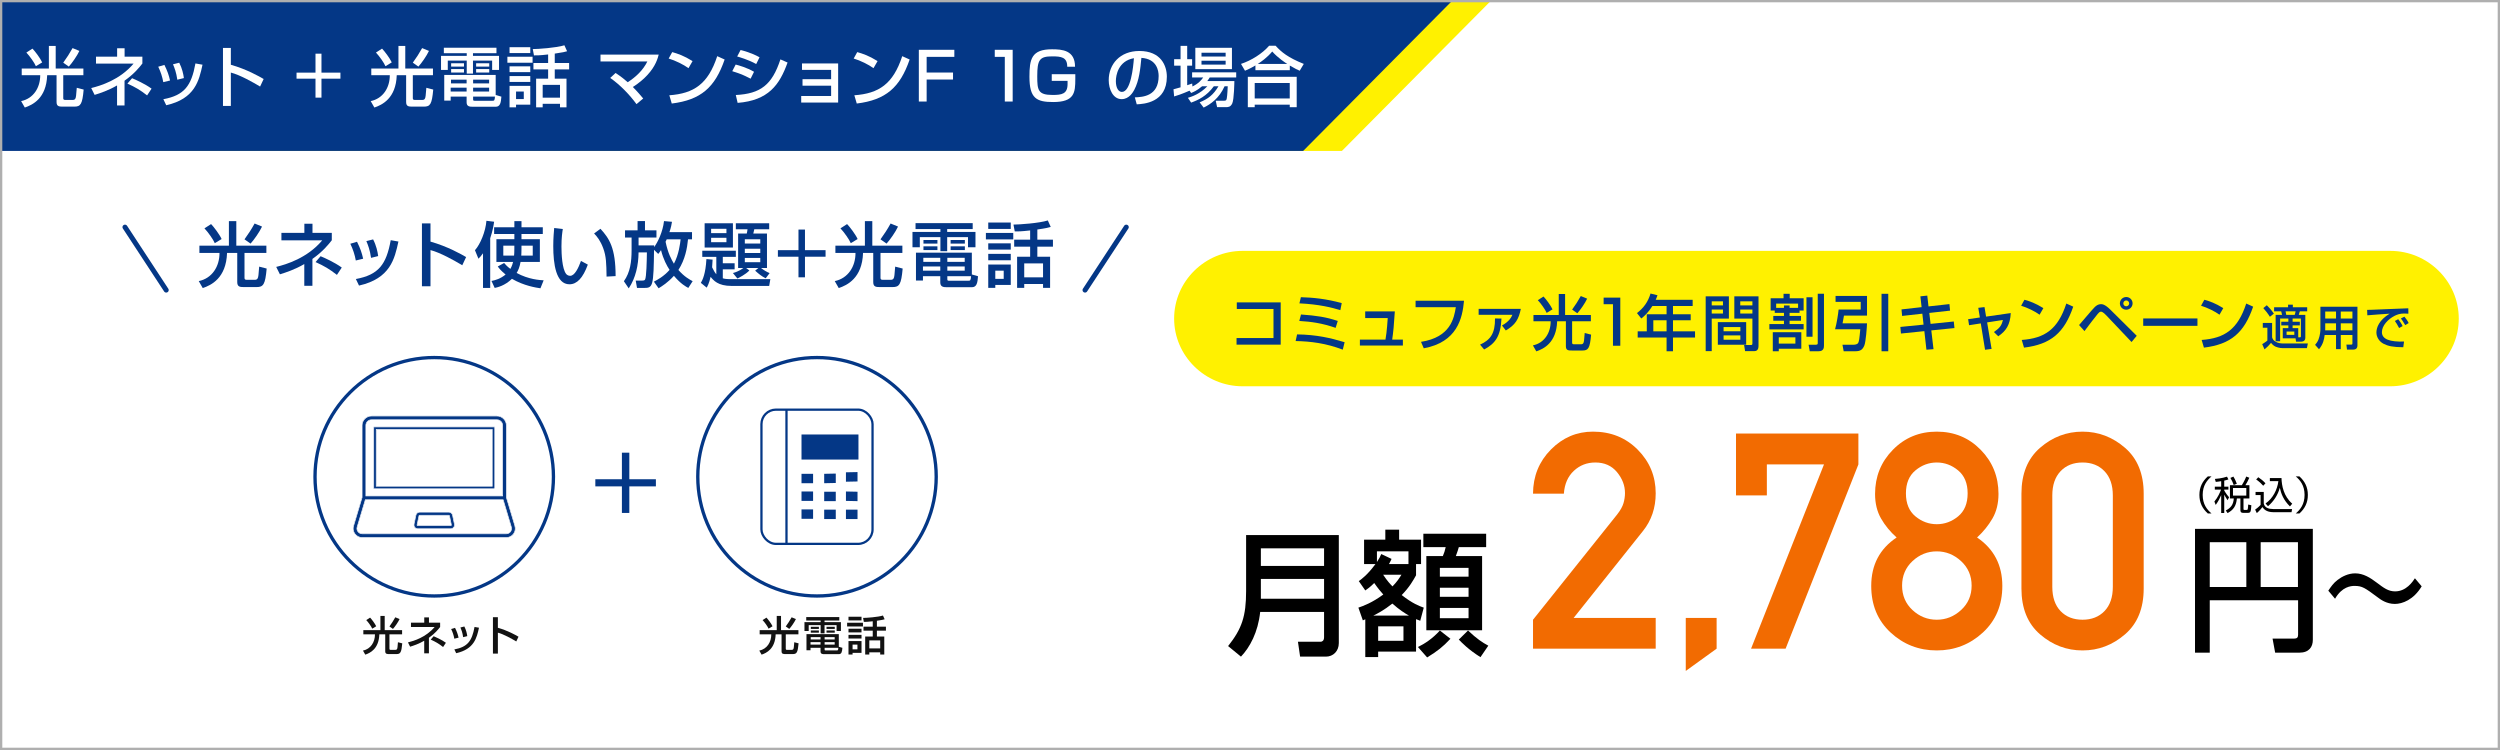 <?xml version="1.0" encoding="UTF-8"?><svg xmlns="http://www.w3.org/2000/svg" width="1000" height="300" viewBox="0 0 1000 300"><rect x="0" y="0" width="1000" height="300" fill="#808080" stroke="none"/><defs><style>.f{stroke:#fff;stroke-width:.281px;}.f,.g,.h,.i{fill:none;}.j,.k{fill:#fff;}.l{fill:#f26b01;}.g{stroke-width:1.333px;}.g,.h,.k{stroke-miterlimit:10;}.g,.i,.k{stroke:#043786;}.h{stroke:#f26b01;stroke-width:1.802px;}.m{fill:#afafaf;}.n{fill:#121212;}.i{stroke-linecap:round;stroke-linejoin:round;stroke-width:2px;}.o{fill:#fff100;}.k{stroke-width:.907px;}.p{fill:#043786;}</style></defs><g id="a"/><g id="b"/><g id="c"/><g id="d"><g><g><path class="l" d="M632.732,62.559h9.781v8.727h-7.258v14.57h-2.523v-23.297Zm2.574,1.905v1.57h4.762v-1.57h-4.762Zm0,3.243v1.622h4.762v-1.622h-4.762Zm4.582,9.937c.025-.181,.025-.309,.025-.464v-2.239h-2.857v-2.137h13.67v2.137h-2.523v2.703h3.012v2.11h-3.012v5.74h-2.445v-5.74h-3.682c-.309,1.339-1.133,3.888-3.682,5.689l-1.697-1.828c.797-.617,2.316-1.827,2.83-3.861h-3.012v-2.11h3.373Zm5.869,0v-2.703h-3.449v2.703h3.449Zm-.67-15.085h9.91v21.108c0,.412,0,2.188-1.93,2.188h-3.629l-.49-2.601h2.883c.438,0,.619-.154,.619-.515v-11.455h-7.363v-8.727Zm2.523,1.905v1.57h4.787v-1.57h-4.787Zm0,3.243v1.622h4.787v-1.622h-4.787Z"/><path class="l" d="M658.908,71.697h5.328v6.796c0,3.269,3.27,4.299,5.715,4.299h13.283l-.541,2.548h-12.846c-2.008,0-4.658-.54-6.178-2.96-.566,.746-1.725,2.239-3.732,3.707l-1.389-2.884c1.08-.565,2.162-1.39,3.088-2.239v-6.667h-2.729v-2.6Zm2.342-9.653c1.158,1.21,2.703,2.857,3.889,4.634l-2.266,1.725c-1.312-2.085-2.369-3.424-3.656-4.763l2.033-1.596Zm9.371,2.729h-4.299v-2.137h15.059v2.137c-.67,.515-1.648,1.287-4.789,2.703h5.432v12.176c0,1.827-1.055,2.137-2.084,2.137h-3.037l-.465-2.42h2.523c.592,0,.645-.335,.645-.746v-1.262h-4.172v4.195h-2.393v-4.195h-4.068v4.428h-2.445v-14.312h4.891c-.797-.566-1.133-.747-2.033-1.21l1.236-1.493Zm-1.648,4.788v1.854h4.068v-1.854h-4.068Zm0,3.81v1.905h4.068v-1.905h-4.068Zm2.111-8.598c.979,.592,1.932,1.262,2.883,1.931,.361-.154,1.982-.875,3.502-1.931h-6.385Zm4.35,4.788v1.854h4.172v-1.854h-4.172Zm0,3.81v1.905h4.172v-1.905h-4.172Z"/><path class="l" d="M687.916,64.927h-2.111v-2.394h11.096v9.627c0,.335-.027,.798-.154,1.107h2.367v2.137h9.73v2.445h-3.398c-.438,1.39-1.234,3.758-1.596,4.762h6.178v2.497h-24.223v-2.497h6.359c-.053-.231-.928-3.269-1.648-4.762h-3.475v-2.445h9.627v-1.957c-.154,.206-.361,.36-.617,.464-.232,.103-.541,.154-.875,.154h-3.219l-.463-2.343h2.238c.516,0,.541-.077,.541-.515v-6.281h-6.074c.695,.258,2.188,1.004,3.242,1.828l-1.414,1.982c-.877-.722-2.266-1.545-3.348-1.982l1.236-1.828Zm5.096,5.586c-1.518,.721-4.453,1.982-6.666,2.626l-.541-2.497c1.312-.309,3.449-.875,6.873-2.42l.334,2.291Zm8.033,12.099c.385-.952,1.209-3.191,1.568-4.762h-9.318c1.107,3.166,1.236,3.501,1.598,4.762h6.152Zm3.988-12.253c-1.75,.875-4.891,1.982-6.615,2.445l-.695-2.6c2.395-.515,4.531-1.081,6.951-2.06l.359,2.214Zm-2.908-1.596c-.926-.592-2.471-1.468-3.553-2.008l1.287-1.828h-1.904v-2.394h10.889v9.602c0,1.725-.695,1.931-2.291,1.931h-2.652l-.488-2.343h2.316c.387,0,.541,0,.541-.463v-6.333h-6.023c1.262,.566,2.42,1.159,3.32,1.828l-1.441,2.008Z"/><path class="l" d="M731.234,77.386h-12.15c-.412,3.888-1.982,6.744-3.654,8.495l-2.445-2.008c2.625-3.295,3.424-5.689,3.424-10.451v-10.657h17.633v20.542c0,1.544-1.082,2.574-2.445,2.574h-4.918l-.412-2.832h4.326c.205,0,.643-.128,.643-.85v-4.813Zm-12.021-8.752h12.021v-3.347h-12.021v3.347Zm0,6.229h12.021v-3.758h-12.021v3.758Z"/><path class="l" d="M747.066,66.564c-.084,.91-.189,1.758-.465,3.748h2.562c4.256,0,4.531,3.812,4.531,5.909,0,.826-.127,4.13-1.1,6.29-.953,2.118-3.072,2.118-3.771,2.118-1.164,0-2.52-.17-3.197-.254l-.127-2.267c.594,.127,1.609,.317,2.859,.317,1.355,0,2.012-.359,2.393-1.651,.34-1.102,.615-3.686,.615-5.062,0-2.182-.615-3.198-2.5-3.178l-2.646,.021c-1.355,7.477-3.135,10.738-3.75,11.902l-2.371-.952c2.393-3.855,3.367-8.854,3.748-10.929l-3.24,.042v-2.309h3.6c.213-1.588,.318-2.774,.402-3.918l2.457,.17Zm9.807,11.669c-.572-5.781-2.352-7.857-3.135-8.768l1.822-1.144c1.164,1.164,3.135,3.346,3.791,9.53l-2.479,.381Z"/><path class="l" d="M767.266,69.72c-.359,2.33-.529,3.367-.551,5.38,2.141-1.589,5.338-2.161,7.244-2.161,3.834,0,5.719,2.33,5.719,5.168,0,6.354-7.434,6.565-11.648,6.565-2.076,0-2.902-.105-3.432-.169l-.084-2.245c.74,.063,2.689,.254,4.49,.254,1.842,0,5.717-.212,7.455-2.075,.656-.699,.826-1.948,.826-2.372,0-1.673-1.293-2.965-3.793-2.965-1.418,0-4.256,.339-6.777,2.583-.02,.233-.02,.339-.02,.572l-2.352-.063c0-4.978,.148-6.565,.551-8.726l2.371,.254Zm9.488,.297c-2.965-.89-6.057-1.271-9.148-1.419l.359-2.203c1.039,.042,5.508,.212,9.256,1.292l-.467,2.33Z"/></g><line class="h" x1="600.542" y1="55.477" x2="622.763" y2="87.908"/><line class="h" x1="868.755" y1="87.908" x2="890.976" y2="55.477"/><rect class="o" x="784.647" y="78.568" width="75.311" height="8.471"/><g><path class="p" d="M793.646,63.331v20.284h-3.088v-17.504h-3.939v-2.78h7.027Z"/><path class="p" d="M808.936,66.857c-1.803,2.832-3.27,4.145-4.686,5.277l-1.828-2.291c2.781-2.11,4.711-4.763,5.715-8.237l2.936,.721c-.232,.644-.412,1.235-.748,1.931h15.574v2.6h-8.289v3.501h7.465v2.522h-7.465v4.659h9.293v2.601h-9.293v5.792h-2.703v-5.792h-12.176v-2.601h3.836v-7.182h8.34v-3.501h-5.971Zm.385,6.023v4.659h5.586v-4.659h-5.586Z"/><path class="p" d="M830.684,62.791h9.781v9.396h-7.232v13.694h-2.549v-23.09Zm2.549,2.11v1.699h4.736v-1.699h-4.736Zm0,3.449v1.699h4.736v-1.699h-4.736Zm14.518,5.303v9.55h-11.943v-9.55h11.943Zm-9.525,2.085v1.776h7.08v-1.776h-7.08Zm0,3.501v1.854h7.08v-1.854h-7.08Zm12.15-7.053h-7.619v-9.396h10.193v20.67c0,.721,0,2.42-1.725,2.42h-3.938l-.412-2.574h2.908c.309,0,.592-.104,.592-.618v-10.502Zm-5.123-7.285v1.699h5.123v-1.699h-5.123Zm0,3.449v1.699h5.123v-1.699h-5.123Z"/></g></g></g><g id="e"><rect class="j" width="1000" height="300"/><polygon class="o" points="536.774 60.363 15.498 60.363 15.498 0 596.672 0 536.774 60.363"/><polygon class="p" points="521.276 60.363 0 60.363 0 0 581.174 0 521.276 60.363"/><path class="m" d="M999.082,.918V299.082H.918V.918H999.082m.918-.918H0V300H1000V0h0Z"/><g><path class="j" d="M8.684,27.401h10.865v-9.028h2.729v9.028h11.075v2.677h-8.057v9.16c0,.315,.052,.735,.708,.735h3.123c.525,0,.813-.21,.972-.473,.314-.472,.367-1.364,.604-4.383l2.756,.709c-.525,5.931-1.233,6.823-3.728,6.823h-4.435c-1.575,0-2.678,0-2.678-1.837v-10.734h-3.753c-.314,9.317-5.879,11.889-8.949,12.939l-1.47-2.572c4.934-1.024,7.663-5.407,7.637-10.367h-7.4v-2.677Zm5.669-.919c-.499-1.26-2.468-4.068-3.806-5.459l2.44-1.574c.972,.971,3.149,3.858,3.885,5.511l-2.52,1.522Zm10.944-1.417c1.601-2.257,2.388-3.438,3.727-5.826l2.729,1.128c-.893,1.942-2.966,4.908-4.226,6.272l-2.23-1.575Z"/><path class="j" d="M49.812,42.177h-2.991v-8.005c-3.465,2.021-6.824,3.124-8.977,3.779l-1.364-2.729c3.727-.918,11.469-3.254,16.954-9.79h-15.038v-2.755h8.45v-3.359h2.992v3.359h7.112v2.729c-1.154,1.47-3.176,4.068-7.139,6.876v9.895Zm9.028-4.016c-2.834-2.205-4.697-3.281-7.873-4.724l1.863-2.152c1.47,.604,5.118,2.231,7.795,4.173l-1.785,2.703Z"/><path class="j" d="M65.314,32.86c-.395-2.179-1.05-4.147-2.021-6.168l2.467-.734c1.234,2.52,1.759,4.042,2.258,6.246l-2.703,.656Zm.025,6.824c8.347-1.548,11.207-5.302,12.834-14.304l2.835,.499c-1.392,6.378-2.992,13.621-14.514,16.22l-1.155-2.415Zm5.591-7.795c-.42-2.939-1.129-4.75-1.732-6.167l2.493-.63c1.182,2.283,1.653,4.566,1.863,6.141l-2.624,.656Z"/><path class="j" d="M92.338,19.186v6.719c6.377,1.811,11.363,4.672,13.122,5.695l-1.417,3.018c-2.939-1.758-8.11-4.671-11.705-5.59v13.333h-3.149V19.186h3.149Z"/><path class="j" d="M126.2,29.054v-7.585h2.389v7.585h7.584v2.415h-7.584v7.585h-2.389v-7.585h-7.585v-2.415h7.585Z"/><path class="j" d="M148.514,27.401h10.865v-9.028h2.729v9.028h11.076v2.677h-8.058v9.16c0,.315,.053,.735,.709,.735h3.123c.524,0,.813-.21,.971-.473,.315-.472,.367-1.364,.604-4.383l2.756,.709c-.524,5.931-1.233,6.823-3.727,6.823h-4.436c-1.574,0-2.677,0-2.677-1.837v-10.734h-3.753c-.315,9.317-5.879,11.889-8.95,12.939l-1.47-2.572c4.935-1.024,7.664-5.407,7.638-10.367h-7.401v-2.677Zm5.669-.919c-.498-1.26-2.467-4.068-3.806-5.459l2.441-1.574c.971,.971,3.149,3.858,3.884,5.511l-2.52,1.522Zm10.944-1.417c1.601-2.257,2.389-3.438,3.727-5.826l2.729,1.128c-.892,1.942-2.966,4.908-4.226,6.272l-2.23-1.575Z"/><path class="j" d="M177.538,19.107h21.049v2.178h-9.396v1.05h10.42v5.643h-2.756v-3.727h-7.664v5.196h-2.493v-5.196h-7.585v3.727h-2.703v-5.643h10.288v-1.05h-9.159v-2.178Zm23.017,19.552c-.184,2.52-.524,4.042-2.283,4.042h-9.081c-1.338,0-2.546-.079-2.546-1.785v-2.283h-6.377v1.601h-2.572v-10.262h20.576v8.031l2.283,.656Zm-20.287-3.595v1.548h6.377v-1.548h-6.377Zm.131-3.202v1.496h6.246v-1.496h-6.246Zm.053-6.561h5.144v1.338h-5.144v-1.338Zm0,2.336h5.144v1.391h-5.144v-1.391Zm8.792,4.225v1.496h6.404v-1.496h-6.404Zm0,3.202v1.548h6.404v-1.548h-6.404Zm0,3.569v.945c0,.577,0,.735,.656,.735h7.06c.735,0,.919-.079,1.023-1.68h-8.739Zm1.207-13.333h5.249v1.338h-5.249v-1.338Zm0,2.336h5.249v1.391h-5.249v-1.391Z"/><path class="j" d="M202.953,22.703h10.078v2.389h-10.078v-2.389Zm.866-3.832h8.294v2.362h-8.294v-2.362Zm0,7.664h8.294v2.31h-8.294v-2.31Zm0,3.884h8.294v2.362h-8.294v-2.362Zm0,3.937h8.294v7.506h-5.695v1.076h-2.599v-8.582Zm2.599,2.257v3.018h3.097v-3.018h-3.097Zm12.834-14.829c-3.359,.394-4.776,.394-5.669,.368l-.473-2.52c1.995,0,9.475-.499,12.65-1.522l1.076,2.389c-.709,.21-1.602,.472-4.935,.944v3.753h5.748v2.572h-5.748v3.701h4.698v11.469h-2.599v-1.417h-6.929v1.417h-2.624v-11.469h4.803v-3.701h-5.879v-2.572h5.879v-3.412Zm-2.179,12.152v5.118h6.929v-5.118h-6.929Z"/><path class="j" d="M254.584,41.652c-2.493-3.491-6.587-7.795-10.498-10.472l2.152-1.995c2.283,1.522,3.648,2.625,4.855,3.701,3.254-2.1,6.142-4.803,7.847-8.294h-18.738v-2.755h23.279c-.367,1.391-1.155,4.541-4.515,8.162-1.391,1.522-3.386,3.254-5.826,4.803,1.916,1.916,3.255,3.543,4.146,4.593l-2.703,2.257Z"/><path class="j" d="M275.396,27.27c-1.969-1.443-5.223-3.044-7.927-3.858l1.418-2.572c2.31,.656,4.593,1.417,8.136,3.596l-1.627,2.834Zm-7.664,10.839c9.815-.709,15.511-4.488,19.159-15.642l2.966,1.338c-3.858,11.207-9.527,16.167-21.153,17.61l-.972-3.307Z"/><path class="j" d="M300.25,31.469c-3.438-1.706-3.517-1.758-7.349-2.992l1.365-2.651c1.26,.315,4.514,1.233,7.349,2.887l-1.365,2.756Zm-5.932,6.535c9.895-.499,14.514-4.042,17.847-14.251l2.861,1.26c-3.202,8.976-7.69,15.17-19.973,16.141l-.735-3.149Zm8.163-12.388c-3.202-1.785-6.771-2.782-7.611-3.018l1.364-2.599c.893,.236,4.252,1.05,7.585,2.913l-1.338,2.704Z"/><path class="j" d="M335.258,25.38v15.642h-14.776v-2.625h11.968v-4.121h-11.443v-2.598h11.443v-3.727h-11.653v-2.572h14.462Z"/><path class="j" d="M349.4,27.27c-1.969-1.443-5.223-3.044-7.927-3.858l1.418-2.572c2.31,.656,4.593,1.417,8.136,3.596l-1.627,2.834Zm-7.664,10.839c9.815-.709,15.511-4.488,19.159-15.642l2.966,1.338c-3.858,11.207-9.527,16.167-21.153,17.61l-.972-3.307Z"/><path class="j" d="M381.734,19.921v2.834h-11.075v6.246h10.55v2.809h-10.55v8.792h-3.124V19.921h14.199Z"/><path class="j" d="M405.07,19.921v20.681h-3.149V22.755h-4.016v-2.834h7.165Z"/><path class="j" d="M426.894,26.692c.026-3.858-2.467-4.146-6.01-4.146-5.092,0-5.984,1.391-5.984,7.979,0,5.538,.315,7.454,6.142,7.454,3.622,0,5.983-.368,5.983-4.357v-1.286h-6.325v-2.651h9.423v1.89c0,5.459-.315,9.238-8.845,9.238-6.692,0-9.501-1.47-9.501-10.104,0-7.034,.787-10.997,9.002-10.997,4.12,0,9.238,.368,9.238,6.981h-3.123Z"/><path class="j" d="M453.932,38.949c3.123-.131,9.526-.42,9.526-8.556,0-2.073-.708-6.85-6.902-7.244-.42,4.357-.866,9.055-2.86,12.808-.446,.813-1.995,3.701-5.039,3.701-3.438,0-5.171-3.937-5.171-7.611,0-6.325,4.462-11.653,12.257-11.653,8.714,0,10.997,5.984,10.997,10.288,0,10.419-9.317,10.918-12.047,11.049l-.761-2.782Zm-7.585-6.509c0,2.834,1.103,4.33,2.414,4.33,3.518,0,4.541-9.815,4.803-13.49-6.272,1.102-7.217,6.85-7.217,9.16Z"/><path class="j" d="M480.835,34.513c-1.994,1.706-3.438,2.283-4.383,2.677l-.63-.918c-3.333,1.444-4.934,1.942-6.168,2.31l-.262-2.861c.604-.131,2.414-.656,2.834-.787v-8.661h-2.572v-2.598h2.572v-5.328h2.651v5.328h1.968v2.598h-1.968v7.821c1.181-.367,1.338-.42,1.994-.683l.105,1.181c2.467-1.207,3.49-2.467,4.304-3.595h-4.436v-2.074h17.637v2.074h-10.603c-.342,.551-.525,.866-.972,1.443h10.84c0,.289-.105,7.322-.84,8.923-.683,1.496-1.706,1.496-2.52,1.496h-3.543l-.552-2.572h3.438c.787,0,.866-.341,.997-1.023,.21-1.076,.341-4.147,.367-4.75h-1.26c-2.178,4.803-5.511,7.139-8.372,8.53l-1.601-2.1c3.517-1.47,5.459-2.992,7.532-6.43h-1.863c-2.887,3.963-6.299,5.538-9.081,6.535l-1.286-1.916c1.549-.473,4.776-1.496,7.769-4.619h-2.1Zm-2.703-15.38h14.645v8.53h-14.645v-8.53Zm2.467,1.969v1.522h9.658v-1.522h-9.658Zm0,3.202v1.548h9.658v-1.548h-9.658Z"/><path class="j" d="M502.172,26.167c-1.969,1.181-3.149,1.68-4.173,2.125l-1.602-2.729c4.121-1.365,8.478-4.068,11.26-7.27h2.572c2.335,2.546,4.934,4.725,11.285,7.27l-1.627,2.729c-.762-.315-1.942-.866-3.964-2.073v1.863h-13.752v-1.916Zm-3.045,4.54h19.553v12.178h-2.781v-1.023h-14.016v1.023h-2.756v-12.178Zm2.756,2.493v6.194h14.016v-6.194h-14.016Zm13.018-7.637c-.656-.394-3.674-2.335-6.01-4.96-2.073,2.467-4.409,4.095-5.774,4.96h11.784Z"/></g><g><path d="M529.628,244.786h-25.554c-.866,8.175-4.168,14.185-7.688,17.866l-5.143-4.223c5.521-6.93,7.2-11.965,7.2-21.98v-22.414h37.085v43.203c0,3.248-2.274,5.414-5.144,5.414h-10.341l-.865-5.955h9.095c.433,0,1.354-.271,1.354-1.787v-10.124Zm-25.282-18.407h25.282v-7.038h-25.282v7.038Zm0,13.101h25.282v-7.904h-25.282v7.904Z"/><path d="M543.357,243.054c1.949-.649,5.576-2.003,9.962-5.251-.921-1.028-2.166-2.49-3.627-4.602-1.679,1.678-2.653,2.328-3.573,2.978l-2.599-3.735c1.137-.812,3.519-2.544,6.659-6.822h-4.548v-9.745h8.499v-4.006h5.522v4.006h8.771v9.745h-2.003v4.494c-1.083,1.949-2.599,4.71-5.739,7.904,4.331,3.411,7.146,4.439,8.825,5.035l-1.408,5.251c-.541-.216-1.082-.379-1.678-.649v12.993h-15.159v2.166h-5.143v-15.104c-.271,.108-.704,.325-.975,.433l-1.787-5.089Zm20.248,3.194c-1.624-.92-3.79-2.274-6.659-4.818-3.41,2.707-6.172,4.114-7.634,4.818h14.293Zm-.217-20.627v-5.089h-12.614v4.277c.921-1.353,1.245-2.057,1.732-3.194l4.115,1.949c-.487,1.083-.704,1.462-1.029,2.057h7.796Zm-12.127,24.904v5.793h10.124v-5.793h-10.124Zm2.003-20.626c1.679,2.544,2.87,3.79,3.736,4.656,1.841-1.895,2.706-3.249,3.573-4.656h-7.31Zm26.907,25.607c-3.086,3.302-5.197,4.926-9.312,7.471l-3.682-4.168c2.761-1.354,5.847-3.356,8.771-6.605l4.223,3.303Zm14.292-42.012v5.36h-10.936c-.271,1.029-.487,1.624-1.191,3.573h10.503v29.667h-22.305v-29.667h6.604c.434-.92,.921-2.436,1.138-3.573h-8.934v-5.36h25.12Zm-18.515,13.643v3.519h11.477v-3.519h-11.477Zm0,7.958v3.627h11.477v-3.627h-11.477Zm0,8.066v4.114h11.477v-4.114h-11.477Zm16.241,19.706c-4.818-3.031-7.525-5.847-8.662-7.038l3.682-3.627c3.573,3.356,5.685,4.764,8.12,6.063l-3.14,4.602Z"/></g><g><path class="l" d="M613.206,259.463v-11.574l33.66-42.105c1.299-1.653,2.145-3.168,2.539-4.547,.393-1.378,.59-2.717,.59-4.016,0-2.992-1.062-5.777-3.188-8.356-2.126-2.578-5.02-3.868-8.681-3.868-3.347,0-6.211,1.113-8.592,3.336-2.383,2.225-3.712,5.266-3.986,9.124h-12.342c.038-6.968,2.421-12.844,7.145-17.627,4.725-4.784,10.335-7.175,16.83-7.175,7.165,0,13.14,2.412,17.923,7.234,4.783,4.823,7.175,10.64,7.175,17.45,0,5.827-1.712,10.866-5.138,15.117l-27.695,34.723h32.833v12.283h-49.072Z"/><path class="l" d="M674.304,268.38v-21.2h12.343v12.283l-12.343,8.917Z"/><path class="l" d="M694.401,198.167v-24.743h48.955v12.342l-29.113,73.698h-13.818l29.172-73.698h-22.854v12.401h-12.342Z"/><path class="l" d="M748.492,234.366c0-8.385,3.386-14.842,10.157-19.369-2.56-2.283-4.636-4.813-6.23-7.588-1.594-2.775-2.392-6.053-2.392-9.833,0-6.928,2.372-12.814,7.116-17.657,4.743-4.842,10.6-7.264,17.568-7.264s12.823,2.421,17.568,7.264c4.743,4.842,7.115,10.729,7.115,17.657,0,3.779-.807,7.057-2.421,9.833s-3.661,5.306-6.142,7.588c6.732,4.567,10.099,11.023,10.099,19.369,0,7.638-2.59,13.848-7.766,18.631-5.178,4.783-11.329,7.175-18.454,7.175-7.166,0-13.327-2.392-18.483-7.175-5.158-4.783-7.736-10.993-7.736-18.631Zm12.342-.118c0,3.938,1.388,7.195,4.163,9.773,2.776,2.579,6.014,3.868,9.715,3.868,3.661,0,6.898-1.289,9.714-3.868,2.814-2.578,4.223-5.836,4.223-9.773s-1.408-7.204-4.223-9.803c-2.815-2.598-6.053-3.897-9.714-3.897-3.701,0-6.938,1.299-9.715,3.897-2.775,2.599-4.163,5.867-4.163,9.803Zm1.536-36.908c0,4.055,1.27,7.126,3.809,9.212,2.539,2.087,5.383,3.13,8.533,3.13s5.994-1.042,8.533-3.13c2.539-2.086,3.809-5.157,3.809-9.212,0-4.016-1.27-7.077-3.809-9.183-2.539-2.105-5.384-3.159-8.533-3.159s-5.994,1.054-8.533,3.159c-2.539,2.106-3.809,5.167-3.809,9.183Z"/><path class="l" d="M808.578,235.429v-37.971c0-7.913,2.48-14.025,7.44-18.336,4.961-4.311,10.63-6.466,17.008-6.466,6.338,0,11.997,2.156,16.978,6.466,4.979,4.311,7.471,10.423,7.471,18.336v37.971c0,7.913-2.491,14.016-7.471,18.307-4.98,4.292-10.64,6.437-16.978,6.437-6.378,0-12.047-2.145-17.008-6.437-4.96-4.291-7.44-10.394-7.44-18.307Zm36.554-.708v-36.554c0-4.134-1.112-7.361-3.336-9.685-2.225-2.322-5.148-3.484-8.77-3.484-3.661,0-6.595,1.162-8.799,3.484-2.205,2.324-3.308,5.551-3.308,9.685v36.554c0,4.173,1.103,7.411,3.308,9.714,2.204,2.303,5.138,3.455,8.799,3.455,3.621,0,6.545-1.152,8.77-3.455,2.224-2.303,3.336-5.541,3.336-9.714Z"/></g><g><path d="M919.236,240.099h-35.334v20.971h-5.898v-49.532h47.129v44.399c0,2.785-1.473,5.133-5.406,5.133h-9.666l-1.037-5.625h8.574c1.201,0,1.639-.437,1.639-1.528v-13.817Zm-35.334-5.297h14.635v-17.912h-14.635v17.912Zm20.369,0h14.91v-17.912h-14.91v17.912Z"/><path d="M968.672,234.528c-3.234,5.407-7.74,7.045-10.729,7.045-3.359,0-5.775-1.802-6.84-2.621-5.16-3.823-6.186-4.587-9.297-4.587-1.393,0-4.996,.272-7.781,5.133l-2.703-3.222c1.023-1.529,2.047-3.059,3.727-4.314,1.762-1.365,4.301-2.621,7.004-2.621,3.316,0,6.061,1.747,8.723,3.768s4.547,3.44,7.248,3.44c4.506,0,7.045-3.877,7.945-5.242l2.703,3.222Z"/></g><g><path d="M884.59,190.567c-1.797,1.562-3.516,3.656-3.516,7.406s1.719,5.844,3.516,7.406h-1.469c-2.141-1.938-3.359-4.25-3.359-7.406s1.219-5.469,3.359-7.406h1.469Z"/><path d="M889.693,194.677h1.672v1.172h-1.672v.344c.844,1.453,1.422,2.141,1.938,2.719l-.609,1.172c-.656-.953-1.203-1.984-1.328-2.234v7.344h-1.219v-7.156c-.641,1.453-1.094,2.375-2.188,3.938l-.531-1.359c1.391-1.656,2.312-3.766,2.656-4.766h-2.484v-1.172h2.547v-2.203c-1.094,.188-1.641,.234-2.172,.281l-.344-1.188c.562-.031,2.828-.219,4.844-.906l.562,1.109c-.422,.156-.766,.266-1.672,.469v2.438Zm10.062,4.703h-2.359v4.156c0,.344,.062,.438,.516,.438h.719c.328,0,.406-.109,.469-.297,.109-.359,.156-1.422,.172-1.859l1.266,.281c-.188,2.547-.219,3.047-1.453,3.047h-1.703c-.641,0-1.219-.062-1.219-1.125v-4.641h-1.406c-.281,3-1.344,4.547-3.719,5.859l-.719-1.047c1.984-1.016,3.031-2.297,3.203-4.812h-1.547v-5.312h4.766c1.031-1.641,1.594-3.062,1.766-3.453l1.219,.484c-.547,1.266-.969,2-1.562,2.969h1.594v5.312Zm-6.266-5.375c-.406-1.141-.688-1.719-1.328-2.844l1.188-.531c.266,.422,.75,1.203,1.375,2.875l-1.234,.5Zm5.031,1.203h-5.328v3.031h5.328v-3.031Z"/><path d="M905.504,196.786v4.609c.344,1.734,2.016,2.219,3.734,2.219h7.594l-.219,1.266h-7.172c-3.016,0-3.953-1.328-4.469-2.047-.375,.484-1.203,1.516-2.25,2.406l-.672-1.391c.422-.297,1.328-.938,2.188-1.906v-3.922h-2.016v-1.234h3.281Zm-.219-2.484c-.516-.594-1.281-1.422-2.812-2.516l.844-.891c1,.656,1.922,1.406,2.875,2.422l-.906,.984Zm.938,7.078c2.906-1.969,4.719-5.531,5.125-8.922h-3.406v-1.234h4.656c.078,3.062,.859,7.266,4.297,10.25l-.922,1.094c-2.641-2.609-3.531-5.141-4.047-7.469-.781,2.891-2.453,5.453-4.734,7.391l-.969-1.109Z"/><path d="M918.312,205.38c1.734-1.5,3.516-3.594,3.516-7.406s-1.781-5.906-3.516-7.406h1.469c2.125,1.938,3.359,4.25,3.359,7.406s-1.234,5.469-3.359,7.406h-1.469Z"/></g><path class="p" d="M262.357,194.552h-10.625v10.625h-2.97v-10.625h-10.625v-2.854h10.625v-10.625h2.97v10.625h10.625v2.854Z"/><g><path class="n" d="M303.865,252.046h6.828v-5.674h1.716v5.674h6.961v1.683h-5.063v5.756c0,.198,.032,.462,.445,.462h1.963c.329,0,.511-.132,.609-.297,.198-.297,.231-.857,.38-2.754l1.731,.445c-.329,3.728-.774,4.289-2.342,4.289h-2.787c-.99,0-1.683,0-1.683-1.155v-6.746h-2.359c-.197,5.855-3.694,7.472-5.624,8.132l-.924-1.617c3.101-.643,4.816-3.398,4.8-6.515h-4.651v-1.683Zm3.562-.577c-.313-.792-1.551-2.557-2.392-3.431l1.534-.99c.61,.61,1.979,2.425,2.441,3.464l-1.584,.957Zm6.879-.891c1.006-1.419,1.501-2.161,2.342-3.662l1.716,.709c-.562,1.22-1.864,3.084-2.656,3.942l-1.401-.989Z"/><path class="n" d="M322.491,246.834h13.229v1.369h-5.905v.66h6.548v3.546h-1.731v-2.342h-4.816v3.266h-1.567v-3.266h-4.767v2.342h-1.699v-3.546h6.466v-.66h-5.757v-1.369Zm14.466,12.289c-.115,1.583-.329,2.54-1.435,2.54h-5.707c-.842,0-1.601-.049-1.601-1.122v-1.435h-4.008v1.006h-1.616v-6.449h12.932v5.047l1.435,.412Zm-12.75-2.26v.973h4.008v-.973h-4.008Zm.082-2.012v.94h3.926v-.94h-3.926Zm.033-4.124h3.233v.841h-3.233v-.841Zm0,1.468h3.233v.874h-3.233v-.874Zm5.526,2.656v.94h4.024v-.94h-4.024Zm0,2.012v.973h4.024v-.973h-4.024Zm0,2.243v.594c0,.363,0,.461,.412,.461h4.437c.462,0,.578-.049,.644-1.056h-5.492Zm.759-8.379h3.299v.841h-3.299v-.841Zm0,1.468h3.299v.874h-3.299v-.874Z"/><path class="n" d="M338.85,249.094h6.334v1.501h-6.334v-1.501Zm.545-2.408h5.212v1.484h-5.212v-1.484Zm0,4.816h5.212v1.452h-5.212v-1.452Zm0,2.441h5.212v1.484h-5.212v-1.484Zm0,2.474h5.212v4.718h-3.579v.676h-1.633v-5.394Zm1.633,1.418v1.897h1.946v-1.897h-1.946Zm8.066-9.319c-2.111,.248-3.003,.248-3.563,.231l-.297-1.583c1.254,0,5.955-.313,7.95-.957l.677,1.501c-.445,.132-1.006,.297-3.102,.594v2.358h3.613v1.617h-3.613v2.326h2.953v7.208h-1.633v-.891h-4.354v.891h-1.649v-7.208h3.019v-2.326h-3.695v-1.617h3.695v-2.144Zm-1.369,7.637v3.216h4.354v-3.216h-4.354Z"/></g><g><rect class="k" x="304.581" y="163.86" width="44.435" height="53.693" rx="5.786" ry="5.786"/><rect class="p" x="320.603" y="173.793" width="22.781" height="10.031"/><line class="k" x1="314.594" y1="163.86" x2="314.594" y2="217.553"/><rect class="p" x="320.603" y="189.527" width="4.631" height="3.762"/><polygon class="p" points="334.309 193.19 329.677 193.289 329.677 189.527 334.309 189.428 334.309 193.19"/><polygon class="p" points="343.008 192.588 338.377 192.686 338.377 188.924 343.008 188.826 343.008 192.588"/><rect class="p" x="320.603" y="196.594" width="4.631" height="3.762"/><rect class="p" x="329.677" y="196.693" width="4.631" height="3.762"/><polygon class="p" points="343.008 200.455 338.377 200.356 338.377 196.594 343.008 196.693 343.008 200.455"/><rect class="p" x="320.603" y="203.761" width="4.631" height="3.762"/><rect class="p" x="329.677" y="203.859" width="4.631" height="3.762"/><rect class="p" x="338.377" y="203.859" width="4.631" height="3.762"/></g><circle class="g" cx="326.799" cy="190.707" r="47.686"/><g><path class="n" d="M145.334,252.046h6.829v-5.674h1.716v5.674h6.96v1.683h-5.063v5.756c0,.198,.033,.462,.445,.462h1.963c.33,0,.512-.132,.61-.297,.198-.297,.23-.857,.379-2.754l1.732,.445c-.33,3.728-.775,4.289-2.342,4.289h-2.788c-.989,0-1.683,0-1.683-1.155v-6.746h-2.358c-.198,5.855-3.695,7.472-5.625,8.132l-.924-1.617c3.102-.643,4.816-3.398,4.8-6.515h-4.651v-1.683Zm3.563-.577c-.313-.792-1.551-2.557-2.393-3.431l1.534-.99c.61,.61,1.979,2.425,2.441,3.464l-1.583,.957Zm6.878-.891c1.006-1.418,1.501-2.161,2.342-3.662l1.716,.709c-.561,1.22-1.864,3.084-2.655,3.942l-1.402-.99Z"/><path class="n" d="M171.566,261.333h-1.88v-5.031c-2.178,1.27-4.289,1.963-5.642,2.375l-.857-1.715c2.342-.577,7.208-2.045,10.655-6.153h-9.451v-1.732h5.311v-2.111h1.881v2.111h4.47v1.716c-.726,.923-1.995,2.557-4.486,4.321v6.219Zm5.674-2.524c-1.781-1.385-2.952-2.062-4.948-2.969l1.171-1.353c.924,.379,3.217,1.402,4.899,2.623l-1.122,1.699Z"/><path class="n" d="M181.73,255.477c-.247-1.369-.66-2.606-1.271-3.876l1.551-.462c.775,1.583,1.105,2.54,1.419,3.926l-1.699,.413Zm.017,4.289c5.245-.973,7.043-3.332,8.065-8.99l1.782,.313c-.875,4.008-1.881,8.561-9.122,10.194l-.726-1.518Zm3.514-4.899c-.265-1.848-.71-2.986-1.089-3.876l1.566-.396c.742,1.435,1.039,2.87,1.172,3.86l-1.649,.413Z"/><path class="n" d="M199.151,246.883v4.223c4.009,1.138,7.143,2.936,8.248,3.579l-.891,1.897c-1.848-1.105-5.098-2.936-7.357-3.514v8.379h-1.979v-14.564h1.979Z"/></g><g><g><path class="p" d="M149.481,195.512h48.427v-24.75h-48.427v24.75Zm1.017-23.733h46.394v22.717h-46.394v-22.717Z"/><path class="p" d="M205.978,210.373l-3.412-11.391v-28.805c0-2.091-1.701-3.792-3.792-3.792h-50.159c-2.091,0-3.792,1.701-3.792,3.792v28.805l-3.412,11.39c-.331,1.106-.126,2.272,.564,3.198,.69,.926,1.748,1.458,2.902,1.458h57.635c1.155,0,2.213-.531,2.902-1.458,.689-.926,.895-2.092,.564-3.198Zm-59.63-40.196c0-1.25,1.017-2.267,2.267-2.267h50.159c1.25,0,2.267,1.017,2.267,2.267v28.188h-54.694v-28.188Zm57.843,42.484c-.399,.536-1.011,.843-1.679,.843h-57.635c-.668,0-1.28-.308-1.679-.843-.399-.536-.518-1.21-.326-1.851l3.271-10.92h55.104l3.271,10.92c.192,.64,.073,1.314-.326,1.85Z"/><path class="p" d="M181.026,206.058c-.145-.697-.767-1.203-1.48-1.203h-11.704c-.712,0-1.334,.506-1.48,1.203l-.757,3.629c-.093,.447,.018,.908,.307,1.262,.288,.355,.716,.558,1.173,.558h13.218c.457,0,.885-.204,1.173-.558,.288-.355,.4-.815,.307-1.263l-.757-3.628Zm-.536,4.089c-.027,.033-.087,.089-.187,.089h-13.218c-.1,0-.16-.056-.187-.089-.027-.033-.069-.104-.049-.201l.757-3.629c.023-.111,.122-.192,.236-.192h11.704c.113,0,.213,.081,.236,.192l.757,3.628c.02,.098-.022,.168-.049,.201Z"/></g><g><path class="p" d="M149.481,195.512h48.427v-24.75h-48.427v24.75Zm1.017-23.733h46.394v22.717h-46.394v-22.717Z"/><path class="p" d="M205.978,210.373l-3.412-11.391v-28.805c0-2.091-1.701-3.792-3.792-3.792h-50.159c-2.091,0-3.792,1.701-3.792,3.792v28.805l-3.412,11.39c-.331,1.106-.126,2.272,.564,3.198,.69,.926,1.748,1.458,2.902,1.458h57.635c1.155,0,2.213-.531,2.902-1.458,.689-.926,.895-2.092,.564-3.198Zm-59.63-40.196c0-1.25,1.017-2.267,2.267-2.267h50.159c1.25,0,2.267,1.017,2.267,2.267v28.188h-54.694v-28.188Zm57.843,42.484c-.399,.536-1.011,.843-1.679,.843h-57.635c-.668,0-1.28-.308-1.679-.843-.399-.536-.518-1.21-.326-1.851l3.271-10.92h55.104l3.271,10.92c.192,.64,.073,1.314-.326,1.85Z"/><path class="p" d="M181.026,206.058c-.145-.697-.767-1.203-1.48-1.203h-11.704c-.712,0-1.334,.506-1.48,1.203l-.757,3.629c-.093,.447,.018,.908,.307,1.262,.288,.355,.716,.558,1.173,.558h13.218c.457,0,.885-.204,1.173-.558,.288-.355,.4-.815,.307-1.263l-.757-3.628Zm-.536,4.089c-.027,.033-.087,.089-.187,.089h-13.218c-.1,0-.16-.056-.187-.089-.027-.033-.069-.104-.049-.201l.757-3.629c.023-.111,.122-.192,.236-.192h11.704c.113,0,.213,.081,.236,.192l.757,3.628c.02,.098-.022,.168-.049,.201Z"/></g><g><path class="f" d="M149.481,195.512h48.427v-24.75h-48.427v24.75Zm1.017-23.733h46.394v22.717h-46.394v-22.717Z"/><path class="f" d="M205.978,210.373l-3.412-11.391v-28.805c0-2.091-1.701-3.792-3.792-3.792h-50.159c-2.091,0-3.792,1.701-3.792,3.792v28.805l-3.412,11.39c-.331,1.106-.126,2.272,.564,3.198,.69,.926,1.748,1.458,2.902,1.458h57.635c1.155,0,2.213-.531,2.902-1.458,.689-.926,.895-2.092,.564-3.198Zm-59.63-40.196c0-1.25,1.017-2.267,2.267-2.267h50.159c1.25,0,2.267,1.017,2.267,2.267v28.188h-54.694v-28.188Zm57.843,42.484c-.399,.536-1.011,.843-1.679,.843h-57.635c-.668,0-1.28-.308-1.679-.843-.399-.536-.518-1.21-.326-1.851l3.271-10.92h55.104l3.271,10.92c.192,.64,.073,1.314-.326,1.85Z"/><path class="f" d="M181.026,206.058c-.145-.697-.767-1.203-1.48-1.203h-11.704c-.712,0-1.334,.506-1.48,1.203l-.757,3.629c-.093,.447,.018,.908,.307,1.262,.288,.355,.716,.558,1.173,.558h13.218c.457,0,.885-.204,1.173-.558,.288-.355,.4-.815,.307-1.263l-.757-3.628Zm-.536,4.089c-.027,.033-.087,.089-.187,.089h-13.218c-.1,0-.16-.056-.187-.089-.027-.033-.069-.104-.049-.201l.757-3.629c.023-.111,.122-.192,.236-.192h11.704c.113,0,.213,.081,.236,.192l.757,3.628c.02,.098-.022,.168-.049,.201Z"/></g></g><circle class="g" cx="173.694" cy="190.707" r="47.686"/><line class="i" x1="49.987" y1="90.859" x2="66.482" y2="116.03"/><line class="i" x1="434.011" y1="116.03" x2="450.506" y2="90.859"/><g><path class="p" d="M79.758,98.269h11.801v-9.805h2.964v9.805h12.028v2.908h-8.75v9.947c0,.342,.057,.798,.77,.798h3.392c.57,0,.884-.228,1.055-.513,.342-.513,.399-1.482,.655-4.76l2.993,.77c-.57,6.441-1.34,7.411-4.048,7.411h-4.816c-1.711,0-2.907,0-2.907-1.995v-11.658h-4.076c-.342,10.119-6.385,12.912-9.72,14.052l-1.597-2.793c5.359-1.112,8.323-5.872,8.295-11.259h-8.038v-2.908Zm6.157-.998c-.542-1.368-2.68-4.418-4.134-5.929l2.651-1.71c1.055,1.055,3.42,4.19,4.219,5.985l-2.736,1.653Zm11.886-1.539c1.738-2.451,2.594-3.734,4.047-6.328l2.965,1.226c-.97,2.109-3.221,5.33-4.589,6.812l-2.423-1.71Z"/><path class="p" d="M124.964,114.316h-3.249v-8.693c-3.763,2.195-7.411,3.392-9.748,4.104l-1.482-2.964c4.047-.998,12.456-3.534,18.413-10.632h-16.332v-2.993h9.178v-3.648h3.249v3.648h7.725v2.964c-1.254,1.596-3.449,4.418-7.753,7.468v10.746Zm9.806-4.361c-3.079-2.394-5.103-3.563-8.552-5.13l2.024-2.337c1.596,.656,5.558,2.423,8.465,4.532l-1.938,2.936Z"/><path class="p" d="M142.324,104.197c-.428-2.366-1.141-4.503-2.194-6.698l2.679-.798c1.34,2.736,1.91,4.389,2.451,6.784l-2.936,.712Zm.028,7.411c9.064-1.682,12.171-5.758,13.938-15.535l3.078,.542c-1.511,6.926-3.249,14.793-15.763,17.615l-1.254-2.622Zm6.071-8.465c-.456-3.192-1.226-5.159-1.881-6.699l2.708-.684c1.282,2.48,1.795,4.96,2.023,6.67l-2.851,.713Z"/><path class="p" d="M172.196,89.347v7.297c6.926,1.967,12.342,5.074,14.252,6.185l-1.539,3.278c-3.192-1.91-8.808-5.073-12.713-6.071v14.479h-3.421v-25.168h3.421Z"/><path class="p" d="M193.2,101.319c-.77,1.111-1.226,1.567-1.824,2.166l-1.396-3.392c2.138-2.394,4.246-7.439,4.589-11.772l3.078,.371c-.171,1.226-.542,3.592-1.567,6.613v19.867h-2.879v-13.853Zm15.392-7.725v2.081h7.354v9.093h-7.724c-.399,2.223-.941,3.363-1.568,4.418,4.789,2.594,9.235,2.85,10.803,2.936l-1.282,3.192c-1.71-.257-6.556-.969-11.401-3.791-2.879,2.793-5.758,3.392-6.898,3.648l-1.282-2.793c1.597-.313,3.563-.855,5.644-2.565-1.909-1.596-2.508-2.366-3.135-3.221l2.536-1.397c.542,.627,1.255,1.425,2.509,2.366,.684-1.197,.94-2.224,1.083-2.793h-6.67v-9.093h7.183v-2.081h-8.095v-2.679h8.095v-2.452h2.851v2.452h8.522v2.679h-8.522Zm-2.851,4.674h-4.418v3.962h4.305c.057-.57,.113-1.34,.113-2.793v-1.169Zm2.851,1.283c0,1.254-.057,2.138-.086,2.68h4.59v-3.962h-4.504v1.283Z"/><path class="p" d="M225.125,91.599c-.199,1.254-.541,3.392-.541,7.012,0,2.793,.228,9.007,1.909,11.002,.285,.342,.855,.712,1.568,.712,1.824,0,3.307-3.135,4.332-5.957l2.736,1.482c-1.938,5.302-4.332,7.867-7.354,7.867-5.388,0-6.471-8.124-6.471-15.307,0-3.192,.257-5.872,.371-7.211l3.448,.399Zm17.502,19.04c-.086-5.358-.143-8.124-1.34-11.344-1.083-2.964-2.48-4.731-3.648-5.9l2.536-1.881c3.563,3.848,6.071,7.725,6.071,18.927l-3.619,.199Z"/><path class="p" d="M261.555,112.663c1.368-.713,3.962-2.081,6.271-4.703-1.055-1.625-2.509-4.219-3.421-7.924-.456,.712-.627,.94-1.111,1.539l-1.682-1.653c-.086,6.442-.143,11.173-.799,13.34-.569,1.824-1.567,1.91-3.135,1.91h-2.879l-.513-2.936h2.564c.456,0,.941-.028,1.169-.399,.57-.998,.685-7.439,.741-10.888h-3.335c-.057,5.073-1.111,10.175-3.934,14.394l-1.938-2.851c2.537-3.562,3.079-7.781,3.079-12.456v-5.017h-2.623v-2.879h5.017v-3.706h2.965v3.706h4.589v2.879h-7.154v3.135h6.242c-.028,.428-.028,.57-.028,.712,1.482-1.995,3.478-6.128,3.962-10.432l3.192,.285c-.171,1.055-.37,2.223-1.026,4.133h9.036v2.879h-1.597c-.342,3.534-1.14,8.038-3.848,12.256,2.365,2.708,4.532,3.876,5.7,4.475l-1.738,2.708c-.912-.485-3.021-1.596-5.758-4.846-2.395,2.679-4.731,4.133-6.128,4.988l-1.882-2.651Zm5.131-16.931c-.257,.599-.313,.712-.456,.969,.969,4.703,2.366,7.125,3.335,8.779,1.995-3.705,2.509-8.18,2.68-9.748h-5.559Z"/><path class="p" d="M285.044,103.855c-.028,.855-.058,1.511-.199,3.078,.627,1.34,1.196,2.224,1.682,2.765v-6.955h-5.615v-2.451h13.425v2.451h-5.216v2.565h4.731v2.423h-4.731v3.591c.655,.2,1.396,.342,3.619,.342h15.393l-.456,2.708h-15.05c-5.473,0-7.269-2.251-8.38-3.648-.628,2.708-1.226,3.706-1.568,4.333l-2.337-1.91c.655-1.112,1.909-3.534,2.223-9.52l2.48,.228Zm-3.192-14.537h11.315v9.691h-11.315v-9.691Zm2.594,2.194v1.739h6.128v-1.739h-6.128Zm0,3.62v1.739h6.128v-1.739h-6.128Zm8.722,14.081c2.451-.655,3.849-1.767,4.19-2.023h-2.109v-13.767h3.449c.085-.313,.199-.827,.313-1.71h-4.675v-2.394h13.34v2.394h-5.958c-.057,.256-.37,1.568-.398,1.71h5.473v13.767h-2.395c1.083,.855,2.195,1.539,3.449,2.052l-1.568,2.081c-1.71-.883-2.508-1.539-4.218-3.05l1.311-1.083h-4.931l1.312,.998c-1.568,1.653-4.134,2.879-4.789,3.221l-1.796-2.195Zm4.761-13.51v1.71h6.185v-1.71h-6.185Zm0,3.791v1.71h6.185v-1.71h-6.185Zm0,3.677v1.71h6.185v-1.71h-6.185Z"/><path class="p" d="M319.393,100.064v-8.237h2.594v8.237h8.237v2.623h-8.237v8.237h-2.594v-8.237h-8.238v-2.623h8.238Z"/><path class="p" d="M334.157,98.269h11.801v-9.805h2.964v9.805h12.028v2.908h-8.75v9.947c0,.342,.057,.798,.77,.798h3.392c.57,0,.884-.228,1.055-.513,.342-.513,.399-1.482,.655-4.76l2.993,.77c-.57,6.441-1.34,7.411-4.048,7.411h-4.816c-1.711,0-2.907,0-2.907-1.995v-11.658h-4.076c-.343,10.119-6.385,12.912-9.72,14.052l-1.597-2.793c5.359-1.112,8.323-5.872,8.295-11.259h-8.038v-2.908Zm6.156-.998c-.541-1.368-2.679-4.418-4.133-5.929l2.651-1.71c1.055,1.055,3.42,4.19,4.218,5.985l-2.736,1.653Zm11.887-1.539c1.738-2.451,2.594-3.734,4.047-6.328l2.965,1.226c-.97,2.109-3.221,5.33-4.589,6.812l-2.423-1.71Z"/><path class="p" d="M366.218,89.262h22.859v2.366h-10.204v1.14h11.315v6.128h-2.992v-4.048h-8.323v5.644h-2.708v-5.644h-8.237v4.048h-2.937v-6.128h11.174v-1.14h-9.947v-2.366Zm24.997,21.235c-.199,2.736-.57,4.39-2.479,4.39h-9.862c-1.454,0-2.765-.085-2.765-1.938v-2.479h-6.927v1.739h-2.793v-11.145h22.347v8.722l2.479,.712Zm-22.033-3.905v1.682h6.927v-1.682h-6.927Zm.143-3.478v1.625h6.784v-1.625h-6.784Zm.057-7.126h5.587v1.454h-5.587v-1.454Zm0,2.537h5.587v1.511h-5.587v-1.511Zm9.549,4.589v1.625h6.955v-1.625h-6.955Zm0,3.478v1.682h6.955v-1.682h-6.955Zm0,3.876v1.026c0,.627,0,.798,.713,.798h7.667c.799,0,.998-.085,1.112-1.824h-9.492Zm1.312-14.48h5.7v1.454h-5.7v-1.454Zm0,2.537h5.7v1.511h-5.7v-1.511Z"/><path class="p" d="M394.358,93.167h10.945v2.594h-10.945v-2.594Zm.94-4.161h9.007v2.565h-9.007v-2.565Zm0,8.323h9.007v2.508h-9.007v-2.508Zm0,4.218h9.007v2.565h-9.007v-2.565Zm0,4.276h9.007v8.152h-6.186v1.168h-2.821v-9.32Zm2.821,2.451v3.278h3.363v-3.278h-3.363Zm13.938-16.104c-3.648,.428-5.188,.428-6.156,.399l-.514-2.736c2.166,0,10.29-.542,13.739-1.653l1.168,2.594c-.77,.228-1.738,.513-5.358,1.026v4.076h6.242v2.793h-6.242v4.019h5.103v12.456h-2.822v-1.539h-7.525v1.539h-2.85v-12.456h5.216v-4.019h-6.385v-2.793h6.385v-3.706Zm-2.366,13.197v5.558h7.525v-5.558h-7.525Z"/></g><g/><path class="o" d="M469.653,127.432c0-14.895,12.341-27.082,27.424-27.082h459.005c15.083,0,27.424,12.187,27.424,27.082s-12.341,27.082-27.424,27.082H497.077c-15.083,0-27.424-12.187-27.424-27.082Z"/><g><path class="p" d="M512.28,120.954v16.905h-17.662v-2.638h14.779v-11.628h-14.682v-2.638h17.564Z"/><path class="p" d="M537.11,139.862c-6.816-2.589-12.826-3.322-18.86-3.444l.587-2.663c7.842,.122,13.313,1.417,19.006,3.127l-.732,2.98Zm-2.858-8.721c-5.424-1.881-9.698-2.467-14.536-2.761l.685-2.589c6.327,.464,10.138,1.05,14.706,2.589l-.854,2.761Zm1.881-7.084c-3.347-1.026-8.502-2.345-16.368-2.712l.587-2.467c4.617,.122,10.187,.635,16.343,2.37l-.562,2.81Z"/><path class="p" d="M557.93,124.569c-.342,5.619-.61,8.16-1.05,11.262h4.274v2.394h-17.198v-2.394h10.236c.586-3.176,.879-8.282,.903-8.599h-9.014v-2.663h11.848Z"/><path class="p" d="M585.604,120.294c-.635,7.109-2.761,16.563-16.099,19.03l-1.1-2.589c11.849-1.808,13.217-9.527,13.925-13.852h-16.099v-2.589h19.372Z"/><path class="p" d="M608.336,123.543c-.854,4.202-2.223,6.425-6.01,8.648l-1.539-2.003c3.029-1.637,3.812-3.469,4.178-4.275h-13.51v-2.37h16.881Zm-16.318,14.315c4.079-1.856,6.059-4.397,5.985-10.48l2.589,.049c-.317,7.158-2.589,10.065-6.938,12.361l-1.637-1.93Z"/><path class="p" d="M613.386,126.01h10.113v-8.403h2.541v8.403h10.309v2.492h-7.5v8.526c0,.293,.049,.684,.66,.684h2.907c.488,0,.757-.195,.903-.439,.293-.44,.342-1.271,.562-4.08l2.564,.66c-.488,5.521-1.147,6.352-3.469,6.352h-4.129c-1.466,0-2.491,0-2.491-1.71v-9.992h-3.493c-.294,8.673-5.473,11.067-8.331,12.044l-1.368-2.394c4.593-.953,7.134-5.033,7.109-9.65h-6.889v-2.492Zm5.276-.855c-.464-1.172-2.297-3.787-3.542-5.081l2.271-1.466c.904,.904,2.932,3.591,3.615,5.13l-2.345,1.417Zm10.187-1.319c1.49-2.101,2.224-3.201,3.47-5.423l2.54,1.05c-.83,1.808-2.761,4.568-3.933,5.838l-2.077-1.465Z"/><path class="p" d="M648.118,119.048v19.25h-2.931v-16.612h-3.738v-2.639h6.669Z"/><path class="p" d="M660.963,122.395c-1.71,2.687-3.103,3.933-4.446,5.008l-1.734-2.174c2.639-2.003,4.471-4.519,5.424-7.817l2.785,.684c-.221,.611-.392,1.173-.709,1.832h14.78v2.468h-7.866v3.322h7.084v2.394h-7.084v4.422h8.818v2.467h-8.818v5.497h-2.565v-5.497h-11.556v-2.467h3.641v-6.816h7.915v-3.322h-5.668Zm.366,5.716v4.422h5.302v-4.422h-5.302Z"/><path class="p" d="M682.274,118.535h9.283v8.917h-6.864v12.997h-2.419v-21.913Zm2.419,2.003v1.612h4.494v-1.612h-4.494Zm0,3.273v1.613h4.494v-1.613h-4.494Zm13.777,5.033v9.063h-11.335v-9.063h11.335Zm-9.038,1.979v1.686h6.718v-1.686h-6.718Zm0,3.323v1.759h6.718v-1.759h-6.718Zm11.53-6.694h-7.231v-8.917h9.675v19.617c0,.684,0,2.296-1.637,2.296h-3.738l-.391-2.443h2.761c.293,0,.562-.098,.562-.586v-9.967Zm-4.861-6.914v1.612h4.861v-1.612h-4.861Zm0,3.273v1.613h4.861v-1.613h-4.861Z"/><path class="p" d="M709.898,124.203h-1.637v-4.886h5.154v-1.808h2.468v1.808h5.569v4.886h-1.637v.953h-3.981v1.222h4.568v1.905h-4.568v1.344h5.618v2.125h-13.704v-2.125h5.838v-1.344h-4.274v-1.905h4.274v-1.222h-3.688v-.953Zm-.782,8.672h11.409v6.621h-9.015v1.001h-2.395v-7.622Zm4.471-9.723v-.953h2.248v.953h3.396v-1.71h-8.771v1.71h3.127Zm-2.076,11.775v2.516h6.645v-2.516h-6.645Zm11.066-16.026h2.443v15.781h-2.443v-15.781Zm4.52-1.393h2.492v20.57c0,.879-.024,2.418-2.102,2.418h-3.591l-.464-2.614h2.955c.709,0,.709-.317,.709-.708v-19.666Z"/><path class="p" d="M734.222,118.364h12.581v7.867h-9.21c-.195,1.246-.464,2.687-.562,3.103h9.771c-.024,1.392-.464,7.353-1.051,8.819-.684,1.661-1.539,2.345-3.566,2.345h-4.715l-.488-2.614h4.543c.562,0,1.295-.171,1.612-.537,.514-.611,.611-1.857,.978-5.643h-10.089c.684-2.443,1.27-6.254,1.417-7.891h8.843v-3.053h-10.064v-2.395Zm18.396-.855h2.687v22.988h-2.687v-22.988Z"/><path class="p" d="M768.15,118.535l2.761-.293,.488,4.324,8.379-.928,.245,2.614-8.307,.928,.514,4.373,9.283-.953,.269,2.614-9.259,.953,.879,7.5-2.833,.22-.831-7.426-9.356,.953-.244-2.639,9.283-.928-.488-4.373-8.087,.904-.244-2.614,8.037-.904-.488-4.324Z"/><path class="p" d="M791.311,123.128l2.492-.293,.635,3.811,9.869-1.417c-.244,4.739-1.905,7.158-5.008,9.283l-1.734-1.71c2.37-1.612,3.103-2.638,3.591-4.812l-6.303,.977,1.783,10.603-2.613,.342-1.71-10.553-4.69,.733-.367-2.419,4.69-.684-.635-3.86Z"/><path class="p" d="M815.835,125.888c-1.832-1.344-4.861-2.834-7.377-3.591l1.318-2.395c2.15,.611,4.275,1.319,7.573,3.347l-1.515,2.638Zm-7.133,10.089c9.137-.66,14.438-4.177,17.833-14.56l2.761,1.246c-3.591,10.431-8.868,15.048-19.69,16.392l-.903-3.078Z"/><path class="p" d="M831.635,130.017c5.302-6.18,5.888-6.864,6.303-7.231,.611-.562,1.368-1.124,2.419-1.124,.513,0,1.588,0,3.835,2.248l10.505,10.407-2.076,2.492-10.139-10.7c-.22-.244-1.368-1.441-2.076-1.441-.537,0-.88,.391-1.344,.928-.684,.831-4.055,5.13-5.276,6.84l-2.15-2.418Zm21.4-8.672c0,1.417-1.148,2.541-2.541,2.541-1.416,0-2.54-1.124-2.54-2.541s1.148-2.541,2.54-2.541,2.541,1.124,2.541,2.541Zm-3.713,0c0,.66,.513,1.173,1.172,1.173,.636,0,1.173-.513,1.173-1.173,0-.635-.537-1.172-1.173-1.172s-1.172,.538-1.172,1.172Z"/><path class="p" d="M878.98,127.378v2.956h-21.693v-2.956h21.693Z"/><path class="p" d="M887.797,125.888c-1.832-1.344-4.861-2.834-7.377-3.591l1.318-2.395c2.15,.611,4.275,1.319,7.573,3.347l-1.515,2.638Zm-7.133,10.089c9.137-.66,14.438-4.177,17.833-14.56l2.761,1.246c-3.591,10.431-8.868,15.048-19.69,16.392l-.903-3.078Z"/><path class="p" d="M905.113,129.167h3.729v5.755c.649,2.466,4.034,2.466,4.263,2.466h10.038l-.383,1.874h-9.655c-1.376,0-2.562-.478-2.771-.555-.956-.382-1.549-1.109-1.912-1.568-1.186,1.357-1.281,1.472-2.619,2.62l-.918-2.103c.152-.096,1.472-.88,2.064-1.434v-5.124h-1.835v-1.931Zm1.605-7.074c.555,.536,1.836,1.855,2.83,3.365l-1.587,1.243c-.918-1.453-1.836-2.562-2.639-3.46l1.396-1.147Zm11.51,13.231h-5.124v-4.073h2.237v-1.09h-2.829v-1.472h2.829v-1.281h-3.288v9.101h-1.798v-10.573h2.562c-.115-.516-.287-1.224-.325-1.396h-2.849v-1.625h5.583v-1.051h1.911v1.051h5.736v1.625h-2.944c-.191,.765-.306,1.071-.421,1.396h2.619v9.158c0,1.434-1.185,1.567-1.567,1.567h-2.142l-.191-1.338Zm-3.995-10.784c.114,.497,.134,.593,.268,1.396h3.384c.172-.459,.268-.937,.344-1.396h-3.995Zm.401,8.068v1.338h3.097v-1.338h-3.097Zm5.296,2.313c.248,0,.421-.038,.421-.439v-7.074h-3.308v1.281h2.887v1.472h-2.887v1.09h2.256v3.671h.631Z"/><path class="p" d="M940.97,134.004h-4.665v5.659h-1.894v-5.659h-4.55c-.211,1.835-.612,3.671-2.256,5.697l-1.568-1.759c.383-.459,.976-1.147,1.377-2.199,.649-1.644,.745-3.46,.745-3.938v-9.12h14.817v15.506c0,.574-.19,1.644-1.644,1.644h-2.543l-.229-1.988h1.95c.172,0,.459-.038,.459-.439v-3.403Zm-10.879-4.685v2.18c0,.115-.02,.555-.02,.631h4.34v-2.811h-4.32Zm0-4.703v2.792h4.32v-2.792h-4.32Zm6.214,0v2.792h4.665v-2.792h-4.665Zm0,4.703v2.811h4.665v-2.811h-4.665Z"/><path class="p" d="M963.354,125.477c-.401-.038-.842-.077-1.663-.077-1.721,0-2.888,.459-3.786,.899-2.715,1.357-5.143,3.977-5.143,6.558,0,2.906,3.346,3.939,8.852,3.767l-.306,2.275c-4.11-.019-6.156-.497-7.896-1.396-1.721-.879-2.849-2.696-2.849-4.474,0-1.969,1.014-4.952,5.277-7.552-2.982,.172-5.946,.401-8.91,.65l-.076-2.179c1.319,0,2.753-.077,4.072-.134,1.645-.076,10.42-.42,12.39-.497l.038,2.161Zm-3.709,5.736c-.765-1.491-1.205-2.142-1.702-2.83l1.339-.708c.516,.631,1.204,1.568,1.778,2.753l-1.415,.784Zm2.447-1.167c-1.052-1.74-1.186-1.931-1.74-2.657l1.415-.727c.631,.765,1.434,1.931,1.701,2.562l-1.376,.822Z"/></g></g></svg>